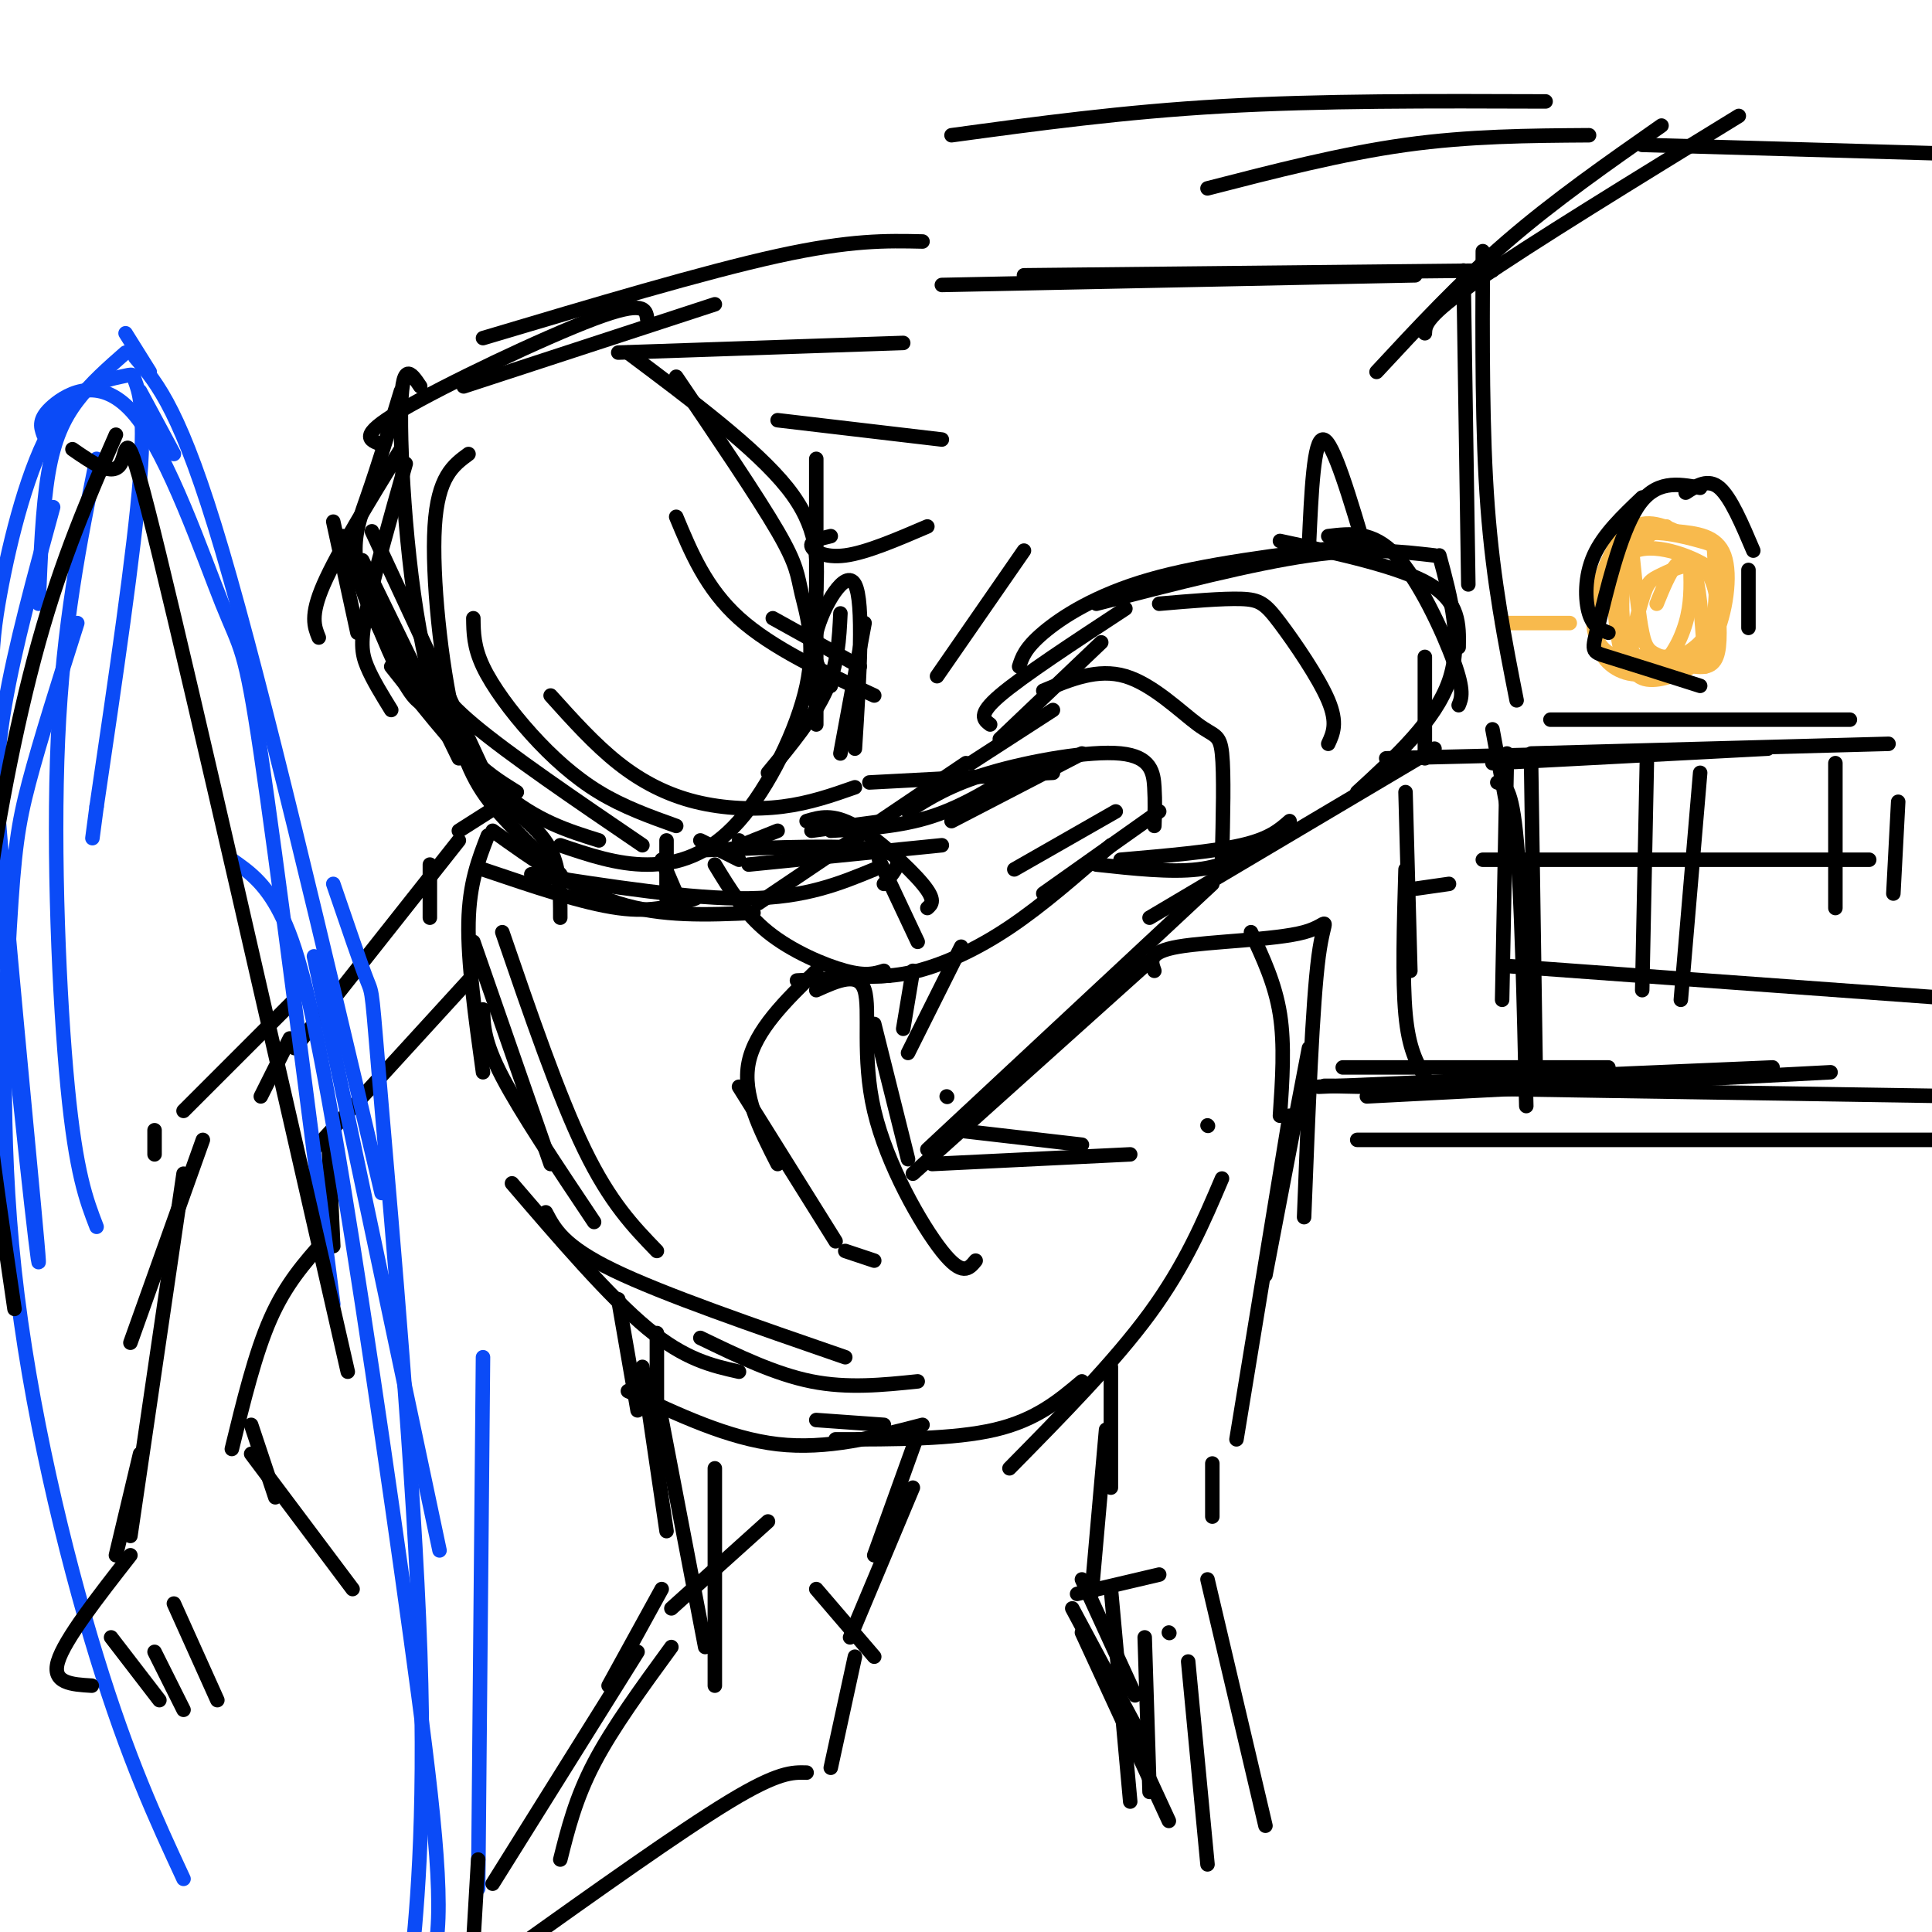 <svg viewBox='0 0 400 400' version='1.1' xmlns='http://www.w3.org/2000/svg' xmlns:xlink='http://www.w3.org/1999/xlink'><g fill='none' stroke='rgb(0,0,0)' stroke-width='3' stroke-linecap='round' stroke-linejoin='round'><path d='M69,108c0.000,0.000 5.000,23.000 5,23'/><path d='M71,111c4.500,11.583 9.000,23.167 12,29c3.000,5.833 4.500,5.917 6,6'/><path d='M75,116c0.000,0.000 20.000,41.000 20,41'/><path d='M77,125c13.179,19.798 26.357,39.595 25,39c-1.357,-0.595 -17.250,-21.583 -24,-35c-6.750,-13.417 -4.357,-19.262 -2,-26c2.357,-6.738 4.679,-14.369 7,-22'/><path d='M79,92c-2.511,-0.844 -5.022,-1.689 4,-7c9.022,-5.311 29.578,-15.089 40,-19c10.422,-3.911 10.711,-1.956 11,0'/><path d='M130,73c13.250,9.917 26.500,19.833 33,28c6.500,8.167 6.250,14.583 6,21'/><path d='M169,95c0.000,0.000 0.000,55.000 0,55'/><path d='M77,110c0.000,0.000 27.000,58.000 27,58'/><path d='M81,138c7.917,10.000 15.833,20.000 23,26c7.167,6.000 13.583,8.000 20,10'/><path d='M116,175c5.887,2.000 11.774,4.001 18,4c6.226,-0.001 12.790,-2.003 19,-9c6.210,-6.997 12.067,-18.989 14,-28c1.933,-9.011 -0.056,-15.041 -1,-19c-0.944,-3.959 -0.841,-5.845 -5,-13c-4.159,-7.155 -12.579,-19.577 -21,-32'/><path d='M87,80c-1.956,-2.933 -3.911,-5.867 -4,6c-0.089,11.867 1.689,38.533 6,54c4.311,15.467 11.156,19.733 18,24'/><path d='M89,138c0.833,2.917 1.667,5.833 9,12c7.333,6.167 21.167,15.583 35,25'/><path d='M104,166c4.000,3.000 8.000,6.000 10,10c2.000,4.000 2.000,9.000 2,14'/><path d='M138,174c0.000,0.000 0.000,12.000 0,12'/><path d='M137,178c0.000,0.000 3.000,7.000 3,7'/><path d='M145,174c0.000,0.000 8.000,4.000 8,4'/><path d='M153,174c0.000,0.000 0.100,0.100 0.1,0.1'/><path d='M151,176c0.000,0.000 10.000,-4.000 10,-4'/><path d='M146,176c14.917,-0.583 29.833,-1.167 36,0c6.167,1.167 3.583,4.083 1,7'/><path d='M101,173c-1.917,4.917 -3.833,9.833 -4,18c-0.167,8.167 1.417,19.583 3,31'/><path d='M98,195c0.000,0.000 16.000,46.000 16,46'/><path d='M100,209c0.083,3.333 0.167,6.667 4,14c3.833,7.333 11.417,18.667 19,30'/><path d='M106,245c10.083,11.750 20.167,23.500 28,30c7.833,6.500 13.417,7.750 19,9'/><path d='M145,277c7.750,3.750 15.500,7.500 23,9c7.500,1.500 14.750,0.750 22,0'/><path d='M182,178c0.000,0.000 8.000,17.000 8,17'/><path d='M189,201c0.000,0.000 -2.000,12.000 -2,12'/><path d='M168,172c0.000,0.000 15.000,-2.000 15,-2'/><path d='M172,172c7.167,-0.417 14.333,-0.833 21,-3c6.667,-2.167 12.833,-6.083 19,-10'/><path d='M176,202c4.267,0.200 8.533,0.400 14,-1c5.467,-1.400 12.133,-4.400 19,-9c6.867,-4.600 13.933,-10.800 21,-17'/><path d='M180,162c0.000,0.000 38.000,-2.000 38,-2'/><path d='M197,170c0.000,0.000 27.000,-14.000 27,-14'/><path d='M188,168c4.339,-2.768 8.679,-5.536 17,-8c8.321,-2.464 20.625,-4.625 27,-4c6.375,0.625 6.821,4.036 7,7c0.179,2.964 0.089,5.482 0,8'/><path d='M216,185c0.000,0.000 24.000,-17.000 24,-17'/><path d='M210,180c0.000,0.000 21.000,-12.000 21,-12'/><path d='M201,158c0.000,0.000 17.000,-11.000 17,-11'/><path d='M207,153c0.000,0.000 21.000,-20.000 21,-20'/><path d='M205,150c-1.333,-1.000 -2.667,-2.000 2,-6c4.667,-4.000 15.333,-11.000 26,-18'/><path d='M211,138c0.600,-1.889 1.200,-3.778 5,-7c3.800,-3.222 10.800,-7.778 22,-11c11.200,-3.222 26.600,-5.111 42,-7'/><path d='M227,125c16.167,-4.167 32.333,-8.333 44,-10c11.667,-1.667 18.833,-0.833 26,0'/><path d='M265,112c12.417,2.667 24.833,5.333 31,9c6.167,3.667 6.083,8.333 6,13'/><path d='M295,136c0.000,0.000 0.000,21.000 0,21'/><path d='M227,179c7.667,0.833 15.333,1.667 21,1c5.667,-0.667 9.333,-2.833 13,-5'/><path d='M238,190c0.000,0.000 59.000,-35.000 59,-35'/><path d='M298,115c2.417,8.917 4.833,17.833 2,26c-2.833,8.167 -10.917,15.583 -19,23'/><path d='M232,178c9.583,-0.833 19.167,-1.667 25,-3c5.833,-1.333 7.917,-3.167 10,-5'/><path d='M199,196c0.000,0.000 -11.000,22.000 -11,22'/><path d='M181,212c0.000,0.000 7.000,28.000 7,28'/><path d='M196,227c0.000,0.000 0.100,0.100 0.1,0.1'/><path d='M198,234c0.000,0.000 26.000,3.000 26,3'/><path d='M169,205c4.375,-1.976 8.750,-3.952 10,0c1.250,3.952 -0.625,13.833 2,25c2.625,11.167 9.750,23.619 14,29c4.250,5.381 5.625,3.690 7,2'/><path d='M193,241c0.000,0.000 41.000,-2.000 41,-2'/><path d='M113,251c1.833,3.500 3.667,7.000 14,12c10.333,5.000 29.167,11.500 48,18'/><path d='M169,294c0.000,0.000 14.000,1.000 14,1'/><path d='M130,288c10.417,4.917 20.833,9.833 31,11c10.167,1.167 20.083,-1.417 30,-4'/><path d='M173,298c12.250,0.000 24.500,0.000 33,-2c8.500,-2.000 13.250,-6.000 18,-10'/><path d='M189,243c0.000,0.000 49.000,-44.000 49,-44'/><path d='M192,238c0.000,0.000 59.000,-55.000 59,-55'/><path d='M259,193c2.500,5.333 5.000,10.667 6,17c1.000,6.333 0.500,13.667 0,21'/><path d='M271,217c0.000,0.000 -9.000,47.000 -9,47'/><path d='M209,304c10.833,-11.000 21.667,-22.000 29,-32c7.333,-10.000 11.167,-19.000 15,-28'/><path d='M250,233c0.000,0.000 0.100,0.100 0.1,0.1'/><path d='M267,231c0.000,0.000 -11.000,67.000 -11,67'/><path d='M251,303c0.000,0.000 0.000,11.000 0,11'/><path d='M230,283c0.000,0.000 0.000,25.000 0,25'/><path d='M229,296c0.000,0.000 -3.000,34.000 -3,34'/><path d='M224,327c0.000,0.000 11.000,24.000 11,24'/><path d='M222,333c0.000,0.000 15.000,28.000 15,28'/><path d='M250,327c0.000,0.000 12.000,51.000 12,51'/><path d='M106,165c0.000,0.000 -11.000,7.000 -11,7'/><path d='M89,179c0.000,0.000 0.000,11.000 0,11'/><path d='M95,174c0.000,0.000 -34.000,43.000 -34,43'/><path d='M60,215c0.000,0.000 -6.000,12.000 -6,12'/><path d='M97,203c0.000,0.000 -32.000,35.000 -32,35'/><path d='M61,207c0.000,0.000 -23.000,23.000 -23,23'/><path d='M32,234c0.000,0.000 0.000,5.000 0,5'/><path d='M42,236c0.000,0.000 -15.000,42.000 -15,42'/><path d='M68,236c0.000,0.000 1.000,22.000 1,22'/><path d='M67,257c-3.917,4.417 -7.833,8.833 -11,16c-3.167,7.167 -5.583,17.083 -8,27'/><path d='M38,243c0.000,0.000 -11.000,75.000 -11,75'/></g>
<g fill='none' stroke='rgb(11,75,247)' stroke-width='3' stroke-linecap='round' stroke-linejoin='round'><path d='M8,125c0.400,-9.956 0.800,-19.911 2,-27c1.200,-7.089 3.200,-11.311 6,-15c2.800,-3.689 6.400,-6.844 10,-10'/><path d='M29,81c0.000,0.000 7.000,13.000 7,13'/><path d='M26,69c0.000,0.000 5.000,8.000 5,8'/><path d='M28,74c4.750,5.583 9.500,11.167 18,40c8.500,28.833 20.750,80.917 33,133'/><path d='M69,183c2.876,8.418 5.752,16.837 7,20c1.248,3.163 0.868,1.071 3,26c2.132,24.929 6.778,76.878 8,113c1.222,36.122 -0.979,56.418 -2,66c-1.021,9.582 -0.863,8.452 -2,8c-1.137,-0.452 -3.568,-0.226 -6,0'/><path d='M9,90c-0.574,-1.646 -1.148,-3.292 2,-6c3.148,-2.708 10.019,-6.478 17,2c6.981,8.478 14.072,29.206 18,39c3.928,9.794 4.694,8.656 8,31c3.306,22.344 9.153,68.172 15,114'/><path d='M48,178c3.400,2.372 6.801,4.743 10,11c3.199,6.257 6.198,16.399 11,44c4.802,27.601 11.408,72.662 16,106c4.592,33.338 7.169,54.954 5,65c-2.169,10.046 -9.085,8.523 -16,7'/><path d='M11,105c-3.953,14.408 -7.907,28.815 -10,41c-2.093,12.185 -2.326,22.146 0,49c2.326,26.854 7.213,70.600 7,66c-0.213,-4.600 -5.524,-57.547 -8,-88c-2.476,-30.453 -2.117,-38.413 0,-50c2.117,-11.587 5.993,-26.801 11,-35c5.007,-8.199 11.146,-9.383 14,-10c2.854,-0.617 2.422,-0.666 3,1c0.578,1.666 2.165,5.047 1,20c-1.165,14.953 -5.083,41.476 -9,68'/><path d='M20,167c-1.500,11.333 -0.750,5.667 0,0'/><path d='M20,95c-3.467,17.133 -6.933,34.267 -8,58c-1.067,23.733 0.267,54.067 2,72c1.733,17.933 3.867,23.467 6,29'/><path d='M16,129c-3.850,12.137 -7.700,24.274 -10,33c-2.300,8.726 -3.049,14.040 -4,30c-0.951,15.960 -2.102,42.566 1,71c3.102,28.434 10.458,58.695 17,80c6.542,21.305 12.271,33.652 18,46'/><path d='M65,198c0.000,0.000 26.000,123.000 26,123'/><path d='M100,281c0.000,0.000 -1.000,110.000 -1,110'/></g>
<g fill='none' stroke='rgb(248,186,77)' stroke-width='3' stroke-linecap='round' stroke-linejoin='round'><path d='M343,125c1.289,-3.178 2.578,-6.356 4,-8c1.422,-1.644 2.978,-1.756 4,2c1.022,3.756 1.511,11.378 2,19'/><path d='M338,115c0.639,6.285 1.279,12.570 2,16c0.721,3.430 1.525,4.004 4,5c2.475,0.996 6.621,2.412 9,2c2.379,-0.412 2.992,-2.653 3,-7c0.008,-4.347 -0.589,-10.801 -3,-13c-2.411,-2.199 -6.638,-0.145 -9,1c-2.362,1.145 -2.860,1.379 -4,5c-1.140,3.621 -2.921,10.628 -2,14c0.921,3.372 4.546,3.110 8,2c3.454,-1.110 6.738,-3.068 9,-8c2.262,-4.932 3.504,-12.838 2,-17c-1.504,-4.162 -5.752,-4.581 -10,-5'/><path d='M347,110c-3.565,-1.590 -7.476,-3.066 -11,1c-3.524,4.066 -6.661,13.674 -6,19c0.661,5.326 5.120,6.369 8,7c2.880,0.631 4.179,0.850 7,0c2.821,-0.850 7.162,-2.769 9,-7c1.838,-4.231 1.171,-10.776 1,-14c-0.171,-3.224 0.153,-3.129 -3,-4c-3.153,-0.871 -9.783,-2.707 -14,-1c-4.217,1.707 -6.019,6.957 -7,12c-0.981,5.043 -1.139,9.877 1,13c2.139,3.123 6.576,4.533 10,3c3.424,-1.533 5.835,-6.009 7,-10c1.165,-3.991 1.082,-7.495 1,-11'/><path d='M345,109c-3.177,1.449 -6.353,2.897 -8,8c-1.647,5.103 -1.763,13.859 1,18c2.763,4.141 8.407,3.667 12,1c3.593,-2.667 5.137,-7.527 6,-11c0.863,-3.473 1.046,-5.558 -3,-8c-4.046,-2.442 -12.322,-5.242 -16,-2c-3.678,3.242 -2.760,12.527 -2,17c0.760,4.473 1.360,4.135 3,4c1.640,-0.135 4.320,-0.068 7,0'/><path d='M311,129c0.000,0.000 14.000,0.000 14,0'/></g>
<g fill='none' stroke='rgb(0,0,0)' stroke-width='3' stroke-linecap='round' stroke-linejoin='round'><path d='M83,93c-6.583,10.750 -13.167,21.500 -16,28c-2.833,6.500 -1.917,8.750 -1,11'/><path d='M84,96c-3.267,11.533 -6.533,23.067 -8,30c-1.467,6.933 -1.133,9.267 0,12c1.133,2.733 3.067,5.867 5,9'/><path d='M97,94c-3.185,2.339 -6.369,4.679 -7,15c-0.631,10.321 1.292,28.625 4,40c2.708,11.375 6.202,15.821 10,20c3.798,4.179 7.899,8.089 12,12'/><path d='M98,128c0.036,2.958 0.071,5.917 2,10c1.929,4.083 5.750,9.292 10,14c4.250,4.708 8.929,8.917 14,12c5.071,3.083 10.536,5.042 16,7'/><path d='M114,144c4.554,5.065 9.107,10.131 14,14c4.893,3.869 10.125,6.542 16,8c5.875,1.458 12.393,1.702 18,1c5.607,-0.702 10.304,-2.351 15,-4'/><path d='M96,80c0.000,0.000 52.000,-17.000 52,-17'/><path d='M100,70c22.917,-6.833 45.833,-13.667 61,-17c15.167,-3.333 22.583,-3.167 30,-3'/><path d='M128,73c0.000,0.000 59.000,-2.000 59,-2'/><path d='M161,87c0.000,0.000 34.000,4.000 34,4'/><path d='M172,111c-2.089,0.489 -4.178,0.978 -4,2c0.178,1.022 2.622,2.578 7,2c4.378,-0.578 10.689,-3.289 17,-6'/><path d='M212,114c0.000,0.000 -18.000,26.000 -18,26'/><path d='M100,180c10.333,3.500 20.667,7.000 28,8c7.333,1.000 11.667,-0.500 16,-2'/><path d='M102,172c8.500,6.083 17.000,12.167 26,15c9.000,2.833 18.500,2.417 28,2'/><path d='M110,181c16.583,2.583 33.167,5.167 45,5c11.833,-0.167 18.917,-3.083 26,-6'/><path d='M157,187c0.000,0.000 43.000,-29.000 43,-29'/><path d='M155,179c0.000,0.000 40.000,-4.000 40,-4'/><path d='M167,170c2.689,-0.800 5.378,-1.600 10,1c4.622,2.600 11.178,8.600 14,12c2.822,3.400 1.911,4.200 1,5'/><path d='M148,179c3.044,5.022 6.089,10.044 11,14c4.911,3.956 11.689,6.844 16,8c4.311,1.156 6.156,0.578 8,0'/><path d='M165,203c0.000,0.000 19.000,-1.000 19,-1'/><path d='M169,201c-6.333,6.167 -12.667,12.333 -14,19c-1.333,6.667 2.333,13.833 6,21'/><path d='M153,225c0.000,0.000 20.000,32.000 20,32'/><path d='M175,259c0.000,0.000 6.000,2.000 6,2'/><path d='M104,193c5.833,17.000 11.667,34.000 17,45c5.333,11.000 10.167,16.000 15,21'/><path d='M52,295c0.000,0.000 5.000,15.000 5,15'/><path d='M52,301c0.000,0.000 21.000,28.000 21,28'/><path d='M29,301c0.000,0.000 -5.000,21.000 -5,21'/><path d='M27,322c-6.833,8.750 -13.667,17.500 -15,22c-1.333,4.500 2.833,4.750 7,5'/><path d='M23,339c0.000,0.000 10.000,13.000 10,13'/><path d='M32,342c0.000,0.000 6.000,12.000 6,12'/><path d='M36,332c0.000,0.000 9.000,20.000 9,20'/><path d='M15,93c4.200,2.911 8.400,5.822 10,3c1.600,-2.822 0.600,-11.378 8,19c7.400,30.378 23.200,99.689 39,169'/><path d='M24,90c-5.554,12.708 -11.107,25.417 -16,43c-4.893,17.583 -9.125,40.042 -11,56c-1.875,15.958 -1.393,25.417 0,38c1.393,12.583 3.696,28.292 6,44'/><path d='M134,290c0.000,0.000 0.100,0.100 0.1,0.1'/><path d='M128,269c0.000,0.000 4.000,23.000 4,23'/><path d='M136,276c0.000,0.000 0.000,25.000 0,25'/><path d='M133,283c0.000,0.000 5.000,34.000 5,34'/><path d='M137,294c0.000,0.000 9.000,47.000 9,47'/><path d='M148,304c0.000,0.000 0.000,45.000 0,45'/><path d='M190,297c0.000,0.000 -9.000,25.000 -9,25'/><path d='M189,308c0.000,0.000 -13.000,31.000 -13,31'/><path d='M139,333c0.000,0.000 20.000,-18.000 20,-18'/><path d='M169,329c0.000,0.000 12.000,14.000 12,14'/><path d='M137,329c0.000,0.000 -11.000,20.000 -11,20'/><path d='M139,341c-6.083,8.333 -12.167,16.667 -16,24c-3.833,7.333 -5.417,13.667 -7,20'/><path d='M177,343c0.000,0.000 -5.000,23.000 -5,23'/><path d='M167,367c-2.917,-0.083 -5.833,-0.167 -16,6c-10.167,6.167 -27.583,18.583 -45,31'/><path d='M132,342c0.000,0.000 -30.000,48.000 -30,48'/><path d='M99,385c0.000,0.000 -1.000,17.000 -1,17'/><path d='M223,330c0.000,0.000 17.000,-4.000 17,-4'/><path d='M242,338c0.000,0.000 0.100,0.100 0.1,0.1'/><path d='M224,338c0.000,0.000 18.000,39.000 18,39'/><path d='M230,329c0.000,0.000 4.000,44.000 4,44'/><path d='M237,339c0.000,0.000 1.000,32.000 1,32'/><path d='M246,344c0.000,0.000 4.000,42.000 4,42'/><path d='M293,184c0.000,0.000 7.000,-1.000 7,-1'/><path d='M309,158c0.000,0.000 57.000,-3.000 57,-3'/><path d='M321,149c0.000,0.000 62.000,0.000 62,0'/><path d='M317,156c0.000,0.000 74.000,-2.000 74,-2'/><path d='M309,151c0.000,0.000 8.000,43.000 8,43'/><path d='M312,156c0.000,0.000 -1.000,51.000 -1,51'/><path d='M310,162c1.500,0.417 3.000,0.833 4,12c1.000,11.167 1.500,33.083 2,55'/><path d='M317,158c0.000,0.000 1.000,67.000 1,67'/><path d='M278,221c0.000,0.000 55.000,0.000 55,0'/><path d='M273,225c0.000,0.000 94.000,-4.000 94,-4'/><path d='M283,227c0.000,0.000 96.000,-5.000 96,-5'/><path d='M297,225c-16.750,-0.167 -33.500,-0.333 -15,0c18.500,0.333 72.250,1.167 126,2'/><path d='M281,236c0.000,0.000 138.000,0.000 138,0'/><path d='M341,156c0.000,0.000 -1.000,49.000 -1,49'/><path d='M352,160c0.000,0.000 -4.000,47.000 -4,47'/><path d='M307,178c0.000,0.000 80.000,0.000 80,0'/><path d='M312,200c0.000,0.000 96.000,7.000 96,7'/><path d='M380,158c0.000,0.000 0.000,30.000 0,30'/><path d='M393,166c0.000,0.000 -1.000,19.000 -1,19'/><path d='M303,56c0.000,0.000 1.000,65.000 1,65'/><path d='M307,52c-0.083,18.750 -0.167,37.500 1,53c1.167,15.500 3.583,27.750 6,40'/><path d='M285,77c8.583,-9.250 17.167,-18.500 27,-27c9.833,-8.500 20.917,-16.250 32,-24'/><path d='M295,69c0.083,-1.750 0.167,-3.500 11,-11c10.833,-7.500 32.417,-20.750 54,-34'/><path d='M340,30c0.000,0.000 70.000,2.000 70,2'/><path d='M329,28c-12.417,0.083 -24.833,0.167 -38,2c-13.167,1.833 -27.083,5.417 -41,9'/><path d='M212,57c0.000,0.000 97.000,-1.000 97,-1'/><path d='M195,59c0.000,0.000 98.000,-2.000 98,-2'/><path d='M197,28c17.750,-2.417 35.500,-4.833 56,-6c20.500,-1.167 43.750,-1.083 67,-1'/><path d='M287,157c0.000,0.000 41.000,-1.000 41,-1'/><path d='M291,164c0.000,0.000 1.000,37.000 1,37'/><path d='M291,180c-0.333,11.417 -0.667,22.833 0,30c0.667,7.167 2.333,10.083 4,13'/><path d='M340,103c-4.022,3.822 -8.044,7.644 -10,12c-1.956,4.356 -1.844,9.244 -1,12c0.844,2.756 2.422,3.378 4,4'/><path d='M349,102c2.333,-1.500 4.667,-3.000 7,-1c2.333,2.000 4.667,7.500 7,13'/><path d='M362,118c0.000,0.000 0.000,12.000 0,12'/><path d='M352,101c-4.643,-0.851 -9.286,-1.702 -13,4c-3.714,5.702 -6.500,17.958 -8,24c-1.500,6.042 -1.714,5.869 2,7c3.714,1.131 11.357,3.565 19,6'/><path d='M140,107c3.083,7.417 6.167,14.833 13,21c6.833,6.167 17.417,11.083 28,16'/><path d='M160,128c0.000,0.000 18.000,10.000 18,10'/><path d='M172,142c-2.156,-2.778 -4.311,-5.556 -3,-11c1.311,-5.444 6.089,-13.556 8,-10c1.911,3.556 0.956,18.778 0,34'/><path d='M174,127c-0.250,5.250 -0.500,10.500 -3,16c-2.500,5.500 -7.250,11.250 -12,17'/><path d='M179,129c0.000,0.000 -5.000,27.000 -5,27'/><path d='M240,125c6.577,-0.565 13.155,-1.131 17,-1c3.845,0.131 4.958,0.958 8,5c3.042,4.042 8.012,11.298 10,16c1.988,4.702 0.994,6.851 0,9'/><path d='M216,143c5.637,-2.351 11.274,-4.702 17,-3c5.726,1.702 11.542,7.458 15,10c3.458,2.542 4.560,1.869 5,6c0.440,4.131 0.220,13.065 0,22'/><path d='M271,113c0.500,-11.167 1.000,-22.333 3,-22c2.000,0.333 5.500,12.167 9,24'/><path d='M275,111c4.600,-0.556 9.200,-1.111 14,4c4.800,5.111 9.800,15.889 12,22c2.200,6.111 1.600,7.556 1,9'/><path d='M239,201c-0.720,-1.946 -1.440,-3.893 5,-5c6.440,-1.107 20.042,-1.375 26,-3c5.958,-1.625 4.274,-4.607 3,5c-1.274,9.607 -2.137,31.804 -3,54'/></g>
</svg>